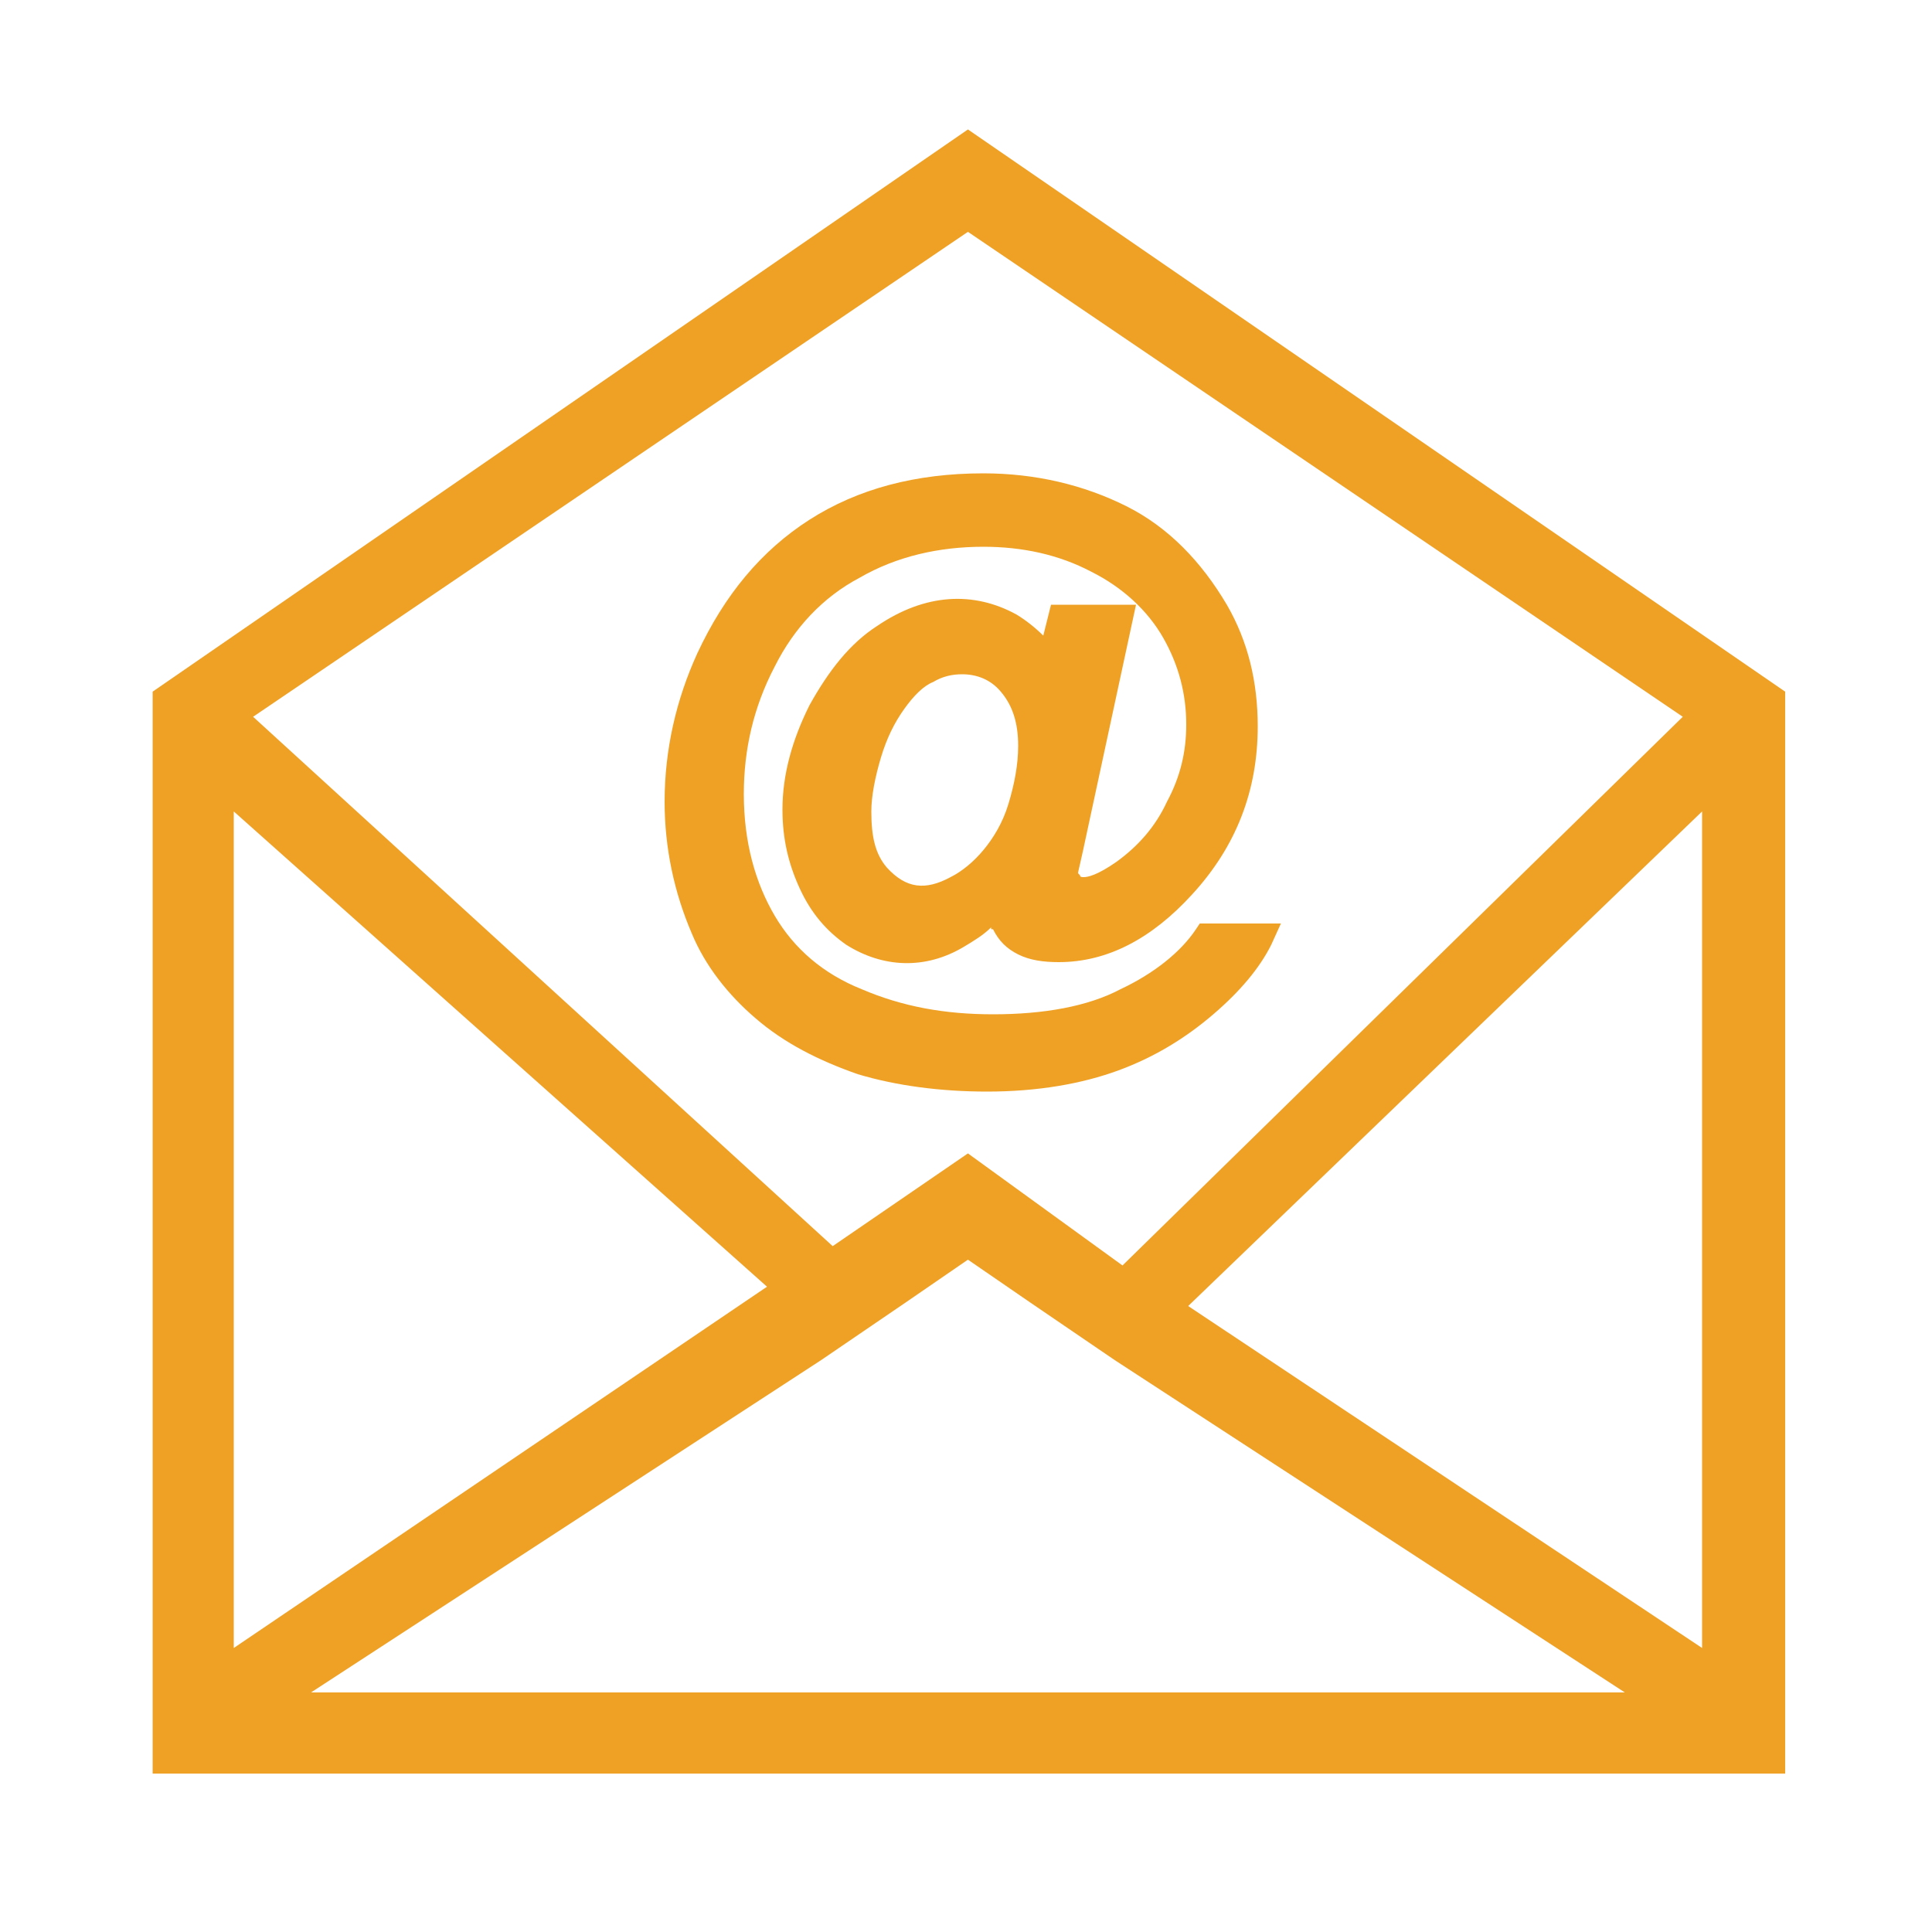 <?xml version="1.0" encoding="utf-8"?>
<!-- Generator: Adobe Illustrator 21.1.0, SVG Export Plug-In . SVG Version: 6.00 Build 0)  -->
<svg version="1.1" id="Layer_1" xmlns="http://www.w3.org/2000/svg" xmlns:xlink="http://www.w3.org/1999/xlink" x="0px" y="0px"
	 viewBox="0 0 100 100" style="enable-background:new 0 0 100 100;" xml:space="preserve">
<style type="text/css">
	.st0{fill:#EFA125;}
</style>
<g>
	<path class="st0" d="M50.1,6.7L7.9,35.8v56h84.5v-56L50.1,6.7z M50.1,12l37,25.1l-29,28.4l-8-5.8l-7,4.8l-30-27.4L50.1,12z
		 M12.1,42l27.6,24.6L12.1,85.3V42z M16.1,87.6l26.4-17.2l4.4-3l3.2-2.2l3.2,2.2l4.4,3l26.4,17.2C84.1,87.6,16.1,87.6,16.1,87.6z
		 M88.1,85.3L61.5,67.6L88.1,42V85.3z"/>
	<path class="st0" d="M62.1,47.8l-0.2,0.3c-0.8,1.2-2.2,2.3-3.9,3.1c-1.7,0.9-4,1.3-6.6,1.3c-2.5,0-4.7-0.4-6.8-1.3
		c-2-0.8-3.5-2.1-4.5-3.8s-1.6-3.8-1.6-6.3c0-2.3,0.5-4.5,1.6-6.6c1-2,2.5-3.6,4.4-4.6c1.9-1.1,4.1-1.6,6.4-1.6c2,0,3.9,0.4,5.6,1.3
		c1.6,0.8,2.9,2,3.7,3.4s1.2,2.9,1.2,4.5c0,1.4-0.3,2.7-1,4c-0.6,1.3-1.5,2.3-2.6,3.1c-1,0.7-1.5,0.8-1.7,0.8c-0.1,0-0.2,0-0.2-0.1
		c-0.1-0.1-0.1-0.1-0.1-0.1c0-0.1,0.1-0.4,0.5-2.3l2.5-11.6h-4.4L54,32.9c-0.4-0.4-0.9-0.8-1.4-1.1c-2.2-1.2-4.7-1.1-7.2,0.6
		c-1.4,0.9-2.5,2.3-3.5,4.1c-0.9,1.8-1.4,3.6-1.4,5.4c0,1.5,0.3,2.8,0.9,4.1c0.6,1.3,1.4,2.2,2.4,2.9c1.9,1.2,4.1,1.3,6.1,0.1
		c0.5-0.3,1-0.6,1.4-1c0,0.1,0,0.1,0.1,0.1c0.3,0.6,0.7,1,1.3,1.3s1.3,0.4,2.1,0.4c2.5,0,4.8-1.2,6.9-3.5c2.3-2.5,3.4-5.4,3.4-8.7
		c0-2.3-0.5-4.4-1.6-6.3c-1.3-2.2-3-4-5.2-5.1s-4.7-1.7-7.4-1.7c-3.5,0-6.5,0.8-9,2.4s-4.4,3.9-5.8,6.9c-1.1,2.4-1.7,5-1.7,7.7
		c0,2.4,0.5,4.7,1.4,6.8c0.7,1.7,1.9,3.2,3.3,4.4c1.5,1.3,3.3,2.2,5.3,2.9c2,0.6,4.3,0.9,6.7,0.9c2.6,0,4.9-0.4,6.8-1.1
		c1.9-0.7,3.5-1.7,4.9-2.9c1.4-1.2,2.4-2.4,3-3.6l0.5-1.1C66.3,47.8,62.1,47.8,62.1,47.8z M52.7,38.6c0,1-0.2,2-0.5,3
		s-0.8,1.8-1.3,2.4c-0.5,0.6-1.1,1.1-1.7,1.4c-1.3,0.7-2.3,0.6-3.3-0.5c-0.6-0.7-0.8-1.6-0.8-2.9c0-0.8,0.2-1.8,0.5-2.8
		s0.7-1.8,1.2-2.5s1-1.2,1.5-1.4c0.5-0.3,1-0.4,1.5-0.4c0.8,0,1.5,0.3,2,0.9C52.4,36.5,52.7,37.4,52.7,38.6z"/>
</g>
</svg>

